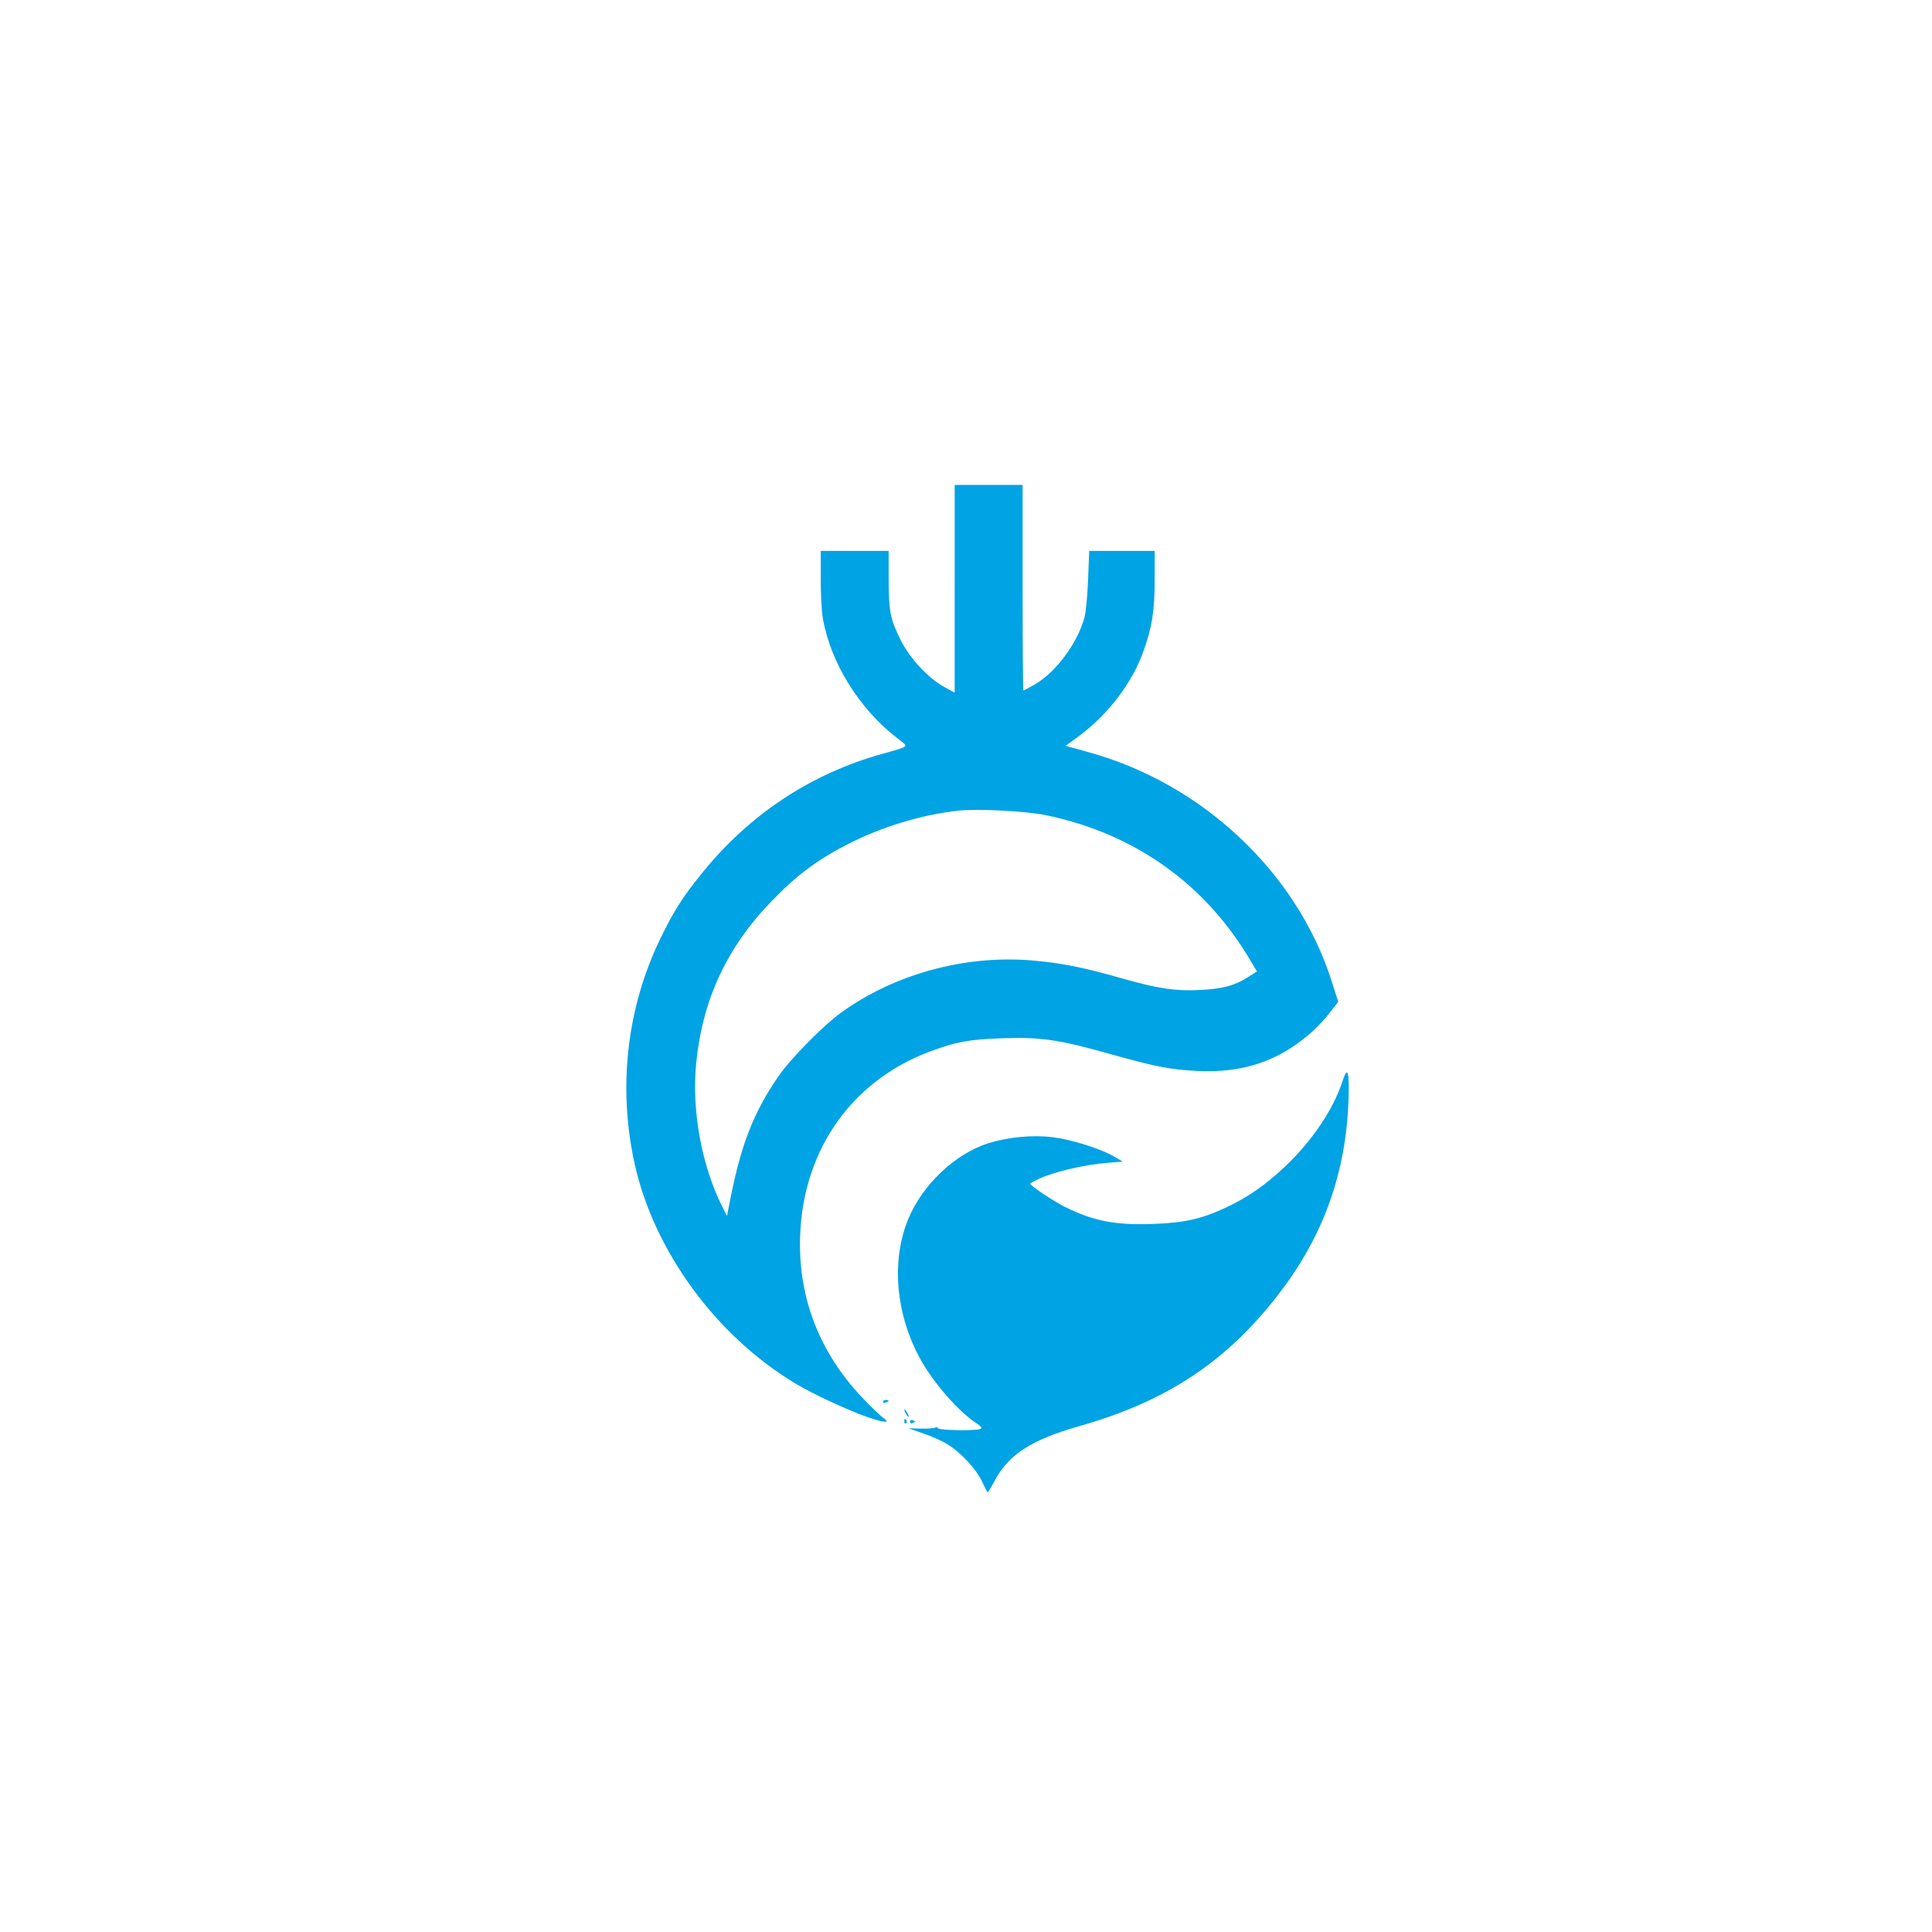 <?xml version="1.0" standalone="no"?>
<!DOCTYPE svg PUBLIC "-//W3C//DTD SVG 20010904//EN"
 "http://www.w3.org/TR/2001/REC-SVG-20010904/DTD/svg10.dtd">
<svg version="1.0" xmlns="http://www.w3.org/2000/svg"
 width="1024pt" height="1024pt" viewBox="0 0 1024 1024"
 preserveAspectRatio="xMidYMid meet">

<g transform="translate(0,1024) scale(0.1,-0.1)"
fill="#00a3e4" stroke="none">
<path d="M5060 7119 l0 -550 -52 28 c-86 45 -191 159 -237 256 -54 110 -60
147 -61 320 l0 147 -180 0 -180 0 0 -148 c0 -82 5 -175 11 -208 42 -240 195
-484 399 -640 58 -44 65 -38 -85 -80 -380 -106 -707 -323 -960 -639 -98 -121
-146 -197 -215 -340 -178 -366 -226 -789 -136 -1195 103 -462 432 -911 852
-1163 93 -56 278 -142 382 -178 93 -32 126 -33 81 -2 -13 10 -57 51 -97 93
-225 231 -342 513 -342 824 0 476 259 861 687 1022 138 52 209 65 383 71 207
7 302 -7 572 -83 248 -69 315 -82 458 -90 195 -11 359 29 501 121 84 54 152
117 210 191 l42 54 -36 113 c-185 575 -685 1045 -1290 1211 l-119 33 71 52
c156 116 283 283 342 451 46 128 59 215 59 380 l0 150 -174 0 -173 0 -6 -152
c-3 -86 -12 -176 -20 -204 -38 -135 -150 -285 -258 -349 -33 -19 -62 -35 -65
-35 -2 0 -4 245 -4 545 l0 545 -180 0 -180 0 0 -551z m480 -1199 c475 -97 854
-368 1094 -782 l28 -47 -49 -31 c-69 -44 -134 -61 -250 -67 -130 -7 -227 7
-422 63 -203 58 -321 81 -477 94 -354 28 -723 -73 -1006 -277 -94 -68 -266
-242 -331 -336 -128 -185 -196 -354 -252 -632 l-22 -110 -25 50 c-109 216
-163 511 -138 760 33 335 162 613 399 858 133 138 242 219 401 301 183 94 397
159 595 180 99 10 352 -3 455 -24z"/>
<path d="M7115 4508 c-48 -148 -160 -314 -302 -449 -106 -100 -197 -164 -317
-220 -129 -60 -218 -80 -381 -86 -202 -8 -319 15 -470 90 -59 29 -185 113
-185 123 0 3 25 16 56 30 79 35 236 71 344 80 l91 7 -42 25 c-71 42 -225 91
-325 104 -108 14 -236 2 -345 -31 -177 -56 -351 -221 -426 -404 -91 -224 -65
-508 68 -746 69 -123 200 -273 292 -333 30 -20 34 -27 22 -32 -29 -11 -225 -7
-225 5 0 5 -5 7 -12 3 -6 -4 -41 -7 -77 -6 l-66 2 82 -29 c45 -15 104 -42 131
-60 70 -45 149 -131 178 -196 14 -30 27 -55 29 -55 2 0 19 28 37 62 74 139
195 217 448 289 473 134 797 352 1076 725 222 296 337 623 351 995 6 162 -4
195 -32 107z"/>
<path d="M4680 2810 c0 -5 7 -7 15 -4 8 4 15 8 15 10 0 2 -7 4 -15 4 -8 0 -15
-4 -15 -10z"/>
<path d="M4800 2750 c6 -11 13 -20 16 -20 2 0 0 9 -6 20 -6 11 -13 20 -16 20
-2 0 0 -9 6 -20z"/>
<path d="M4793 2705 c0 -8 4 -12 9 -9 5 3 6 10 3 15 -9 13 -12 11 -12 -6z"/>
<path d="M4823 2705 c0 -7 6 -11 14 -8 7 3 13 6 13 8 0 2 -6 5 -13 8 -8 3 -14
-1 -14 -8z"/>
</g>
</svg>
